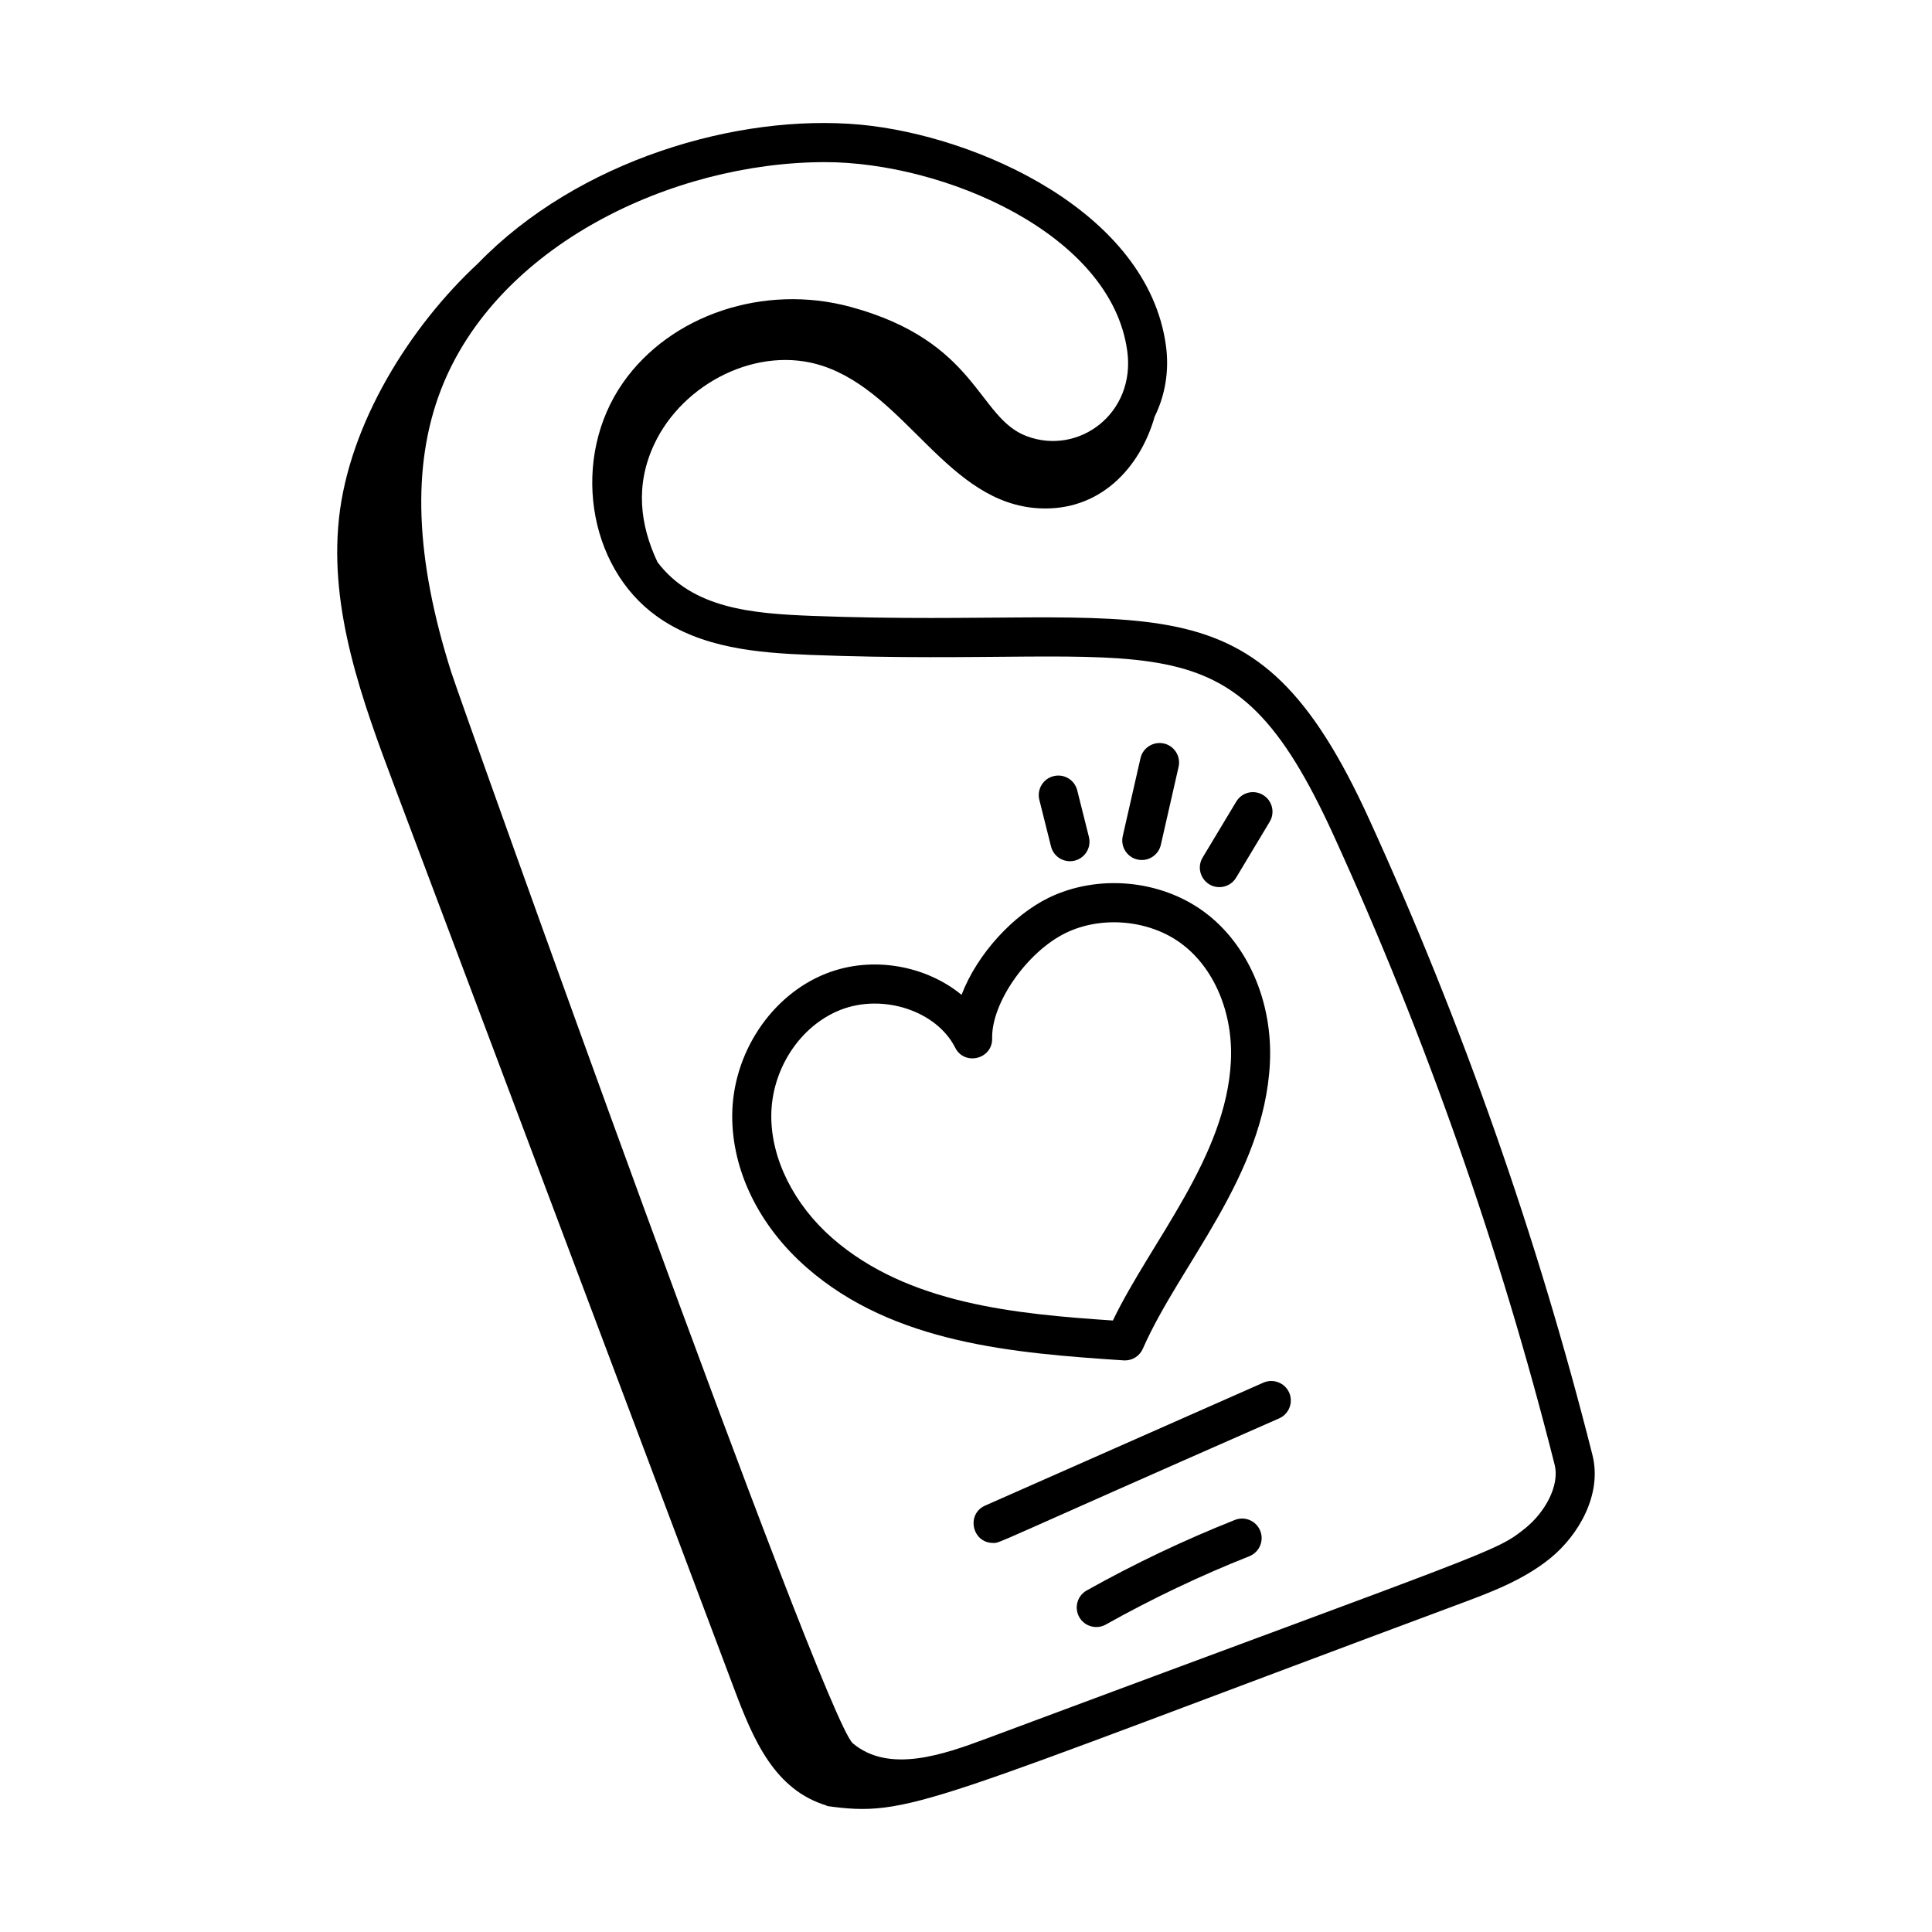 <?xml version="1.0" encoding="UTF-8"?>
<!-- Uploaded to: ICON Repo, www.iconrepo.com, Generator: ICON Repo Mixer Tools -->
<svg fill="#000000" width="800px" height="800px" version="1.1" viewBox="144 144 512 512" xmlns="http://www.w3.org/2000/svg">
 <g>
  <path d="m357.79 479.93c23.047 20.16 55.012 22.664 83.992 24.586 0.113 0.008 0.23 0.012 0.344 0.012 2.043 0 3.914-1.207 4.738-3.102 9.781-22.312 32.199-45.723 33.672-75.688 0.797-16.25-5.891-31.621-17.457-40.109-11.625-8.539-28.164-10.016-41.152-3.715-9.262 4.496-18.871 14.691-23.109 25.727-9.438-7.758-23.672-10.441-35.855-5.656-14.613 5.742-24.863 21.238-24.918 37.688-0.047 14.586 7.144 29.262 19.746 40.258zm8.949-68.301c11.262-4.414 25.477 0.254 30.391 10.008 2.469 4.906 9.922 3.055 9.801-2.453-0.223-9.387 9.262-22.969 19.52-27.949 9.469-4.602 22.02-3.492 30.504 2.742 8.797 6.457 13.871 18.434 13.242 31.254-1.242 25.367-21.082 47.605-31.277 68.719-25.562-1.723-54.309-4.336-74.32-21.809-10.184-8.895-16.242-21.016-16.203-32.418 0.039-12.312 7.59-23.867 18.344-28.094z"/>
  <path d="m422.53 368.32c0.586 2.344 2.695 3.914 5.016 3.914 3.398 0 5.84-3.184 5.027-6.438l-3.094-12.348c-0.695-2.769-3.484-4.461-6.281-3.762-2.769 0.695-4.453 3.504-3.762 6.281z"/>
  <path d="m446.59 371.91c2.359 0 4.496-1.625 5.043-4.023l4.703-20.656c0.633-2.789-1.113-5.566-3.894-6.199-2.777-0.613-5.566 1.105-6.199 3.894l-4.703 20.656c-0.734 3.215 1.688 6.328 5.051 6.328z"/>
  <path d="m467.14 379.1c1.758 0 3.473-0.895 4.441-2.508l8.902-14.82c1.477-2.445 0.68-5.629-1.773-7.098-2.465-1.496-5.633-0.68-7.098 1.773l-8.902 14.809c-2.09 3.473 0.453 7.844 4.43 7.844z"/>
  <path d="m478.82 510.41-73.734 32.578c-5.113 2.254-3.469 9.906 2.09 9.906 2.055 0-1.965 1.172 75.82-33.012 2.613-1.16 3.801-4.211 2.648-6.828-1.152-2.609-4.223-3.777-6.824-2.644z"/>
  <path d="m471.26 546.8c-13.41 5.316-26.629 11.605-39.273 18.688-2.492 1.402-3.375 4.555-1.98 7.051 1.414 2.516 4.594 3.363 7.051 1.98 12.238-6.859 25.031-12.953 38.02-18.098 2.656-1.051 3.957-4.062 2.906-6.719-1.051-2.648-4.055-3.969-6.723-2.902z"/>
  <path d="m233.82 281.52c-2.574 24.262 6.168 48.148 14.77 71 29.988 79.668 59.973 159.34 89.961 239.01 5.062 13.453 10.695 26.926 24.762 31.031l-0.504 0.008c22.414 3.141 25.074-0.297 168.63-53.762 7.644-2.852 16.309-6.086 23.426-11.875 7.453-6.074 13.789-16.883 11.148-27.352-14.566-57.68-34.48-114.38-59.184-168.51-30.809-67.516-55.934-50.348-147.61-53.852-15.855-0.621-31.645-1.902-40.977-14.254-4.676-9.926-5.93-20.422-0.871-31.223 7.613-16.258 27.605-26.406 44.648-20.773 22.242 7.348 33.109 36.516 57.449 37.746 15.93 0.805 26.629-10.586 30.543-24.332 2.777-5.629 3.879-12.113 2.984-18.719-4.805-35.617-50.215-55.723-80.922-58.621-32.625-3.023-74.941 9.426-101.42 36.789-17.805 16.504-34.133 42.219-36.836 67.688zm208.92-44.465c2.234 16.527-12.859 27.711-26.641 22.539-13.098-4.867-12.945-25.102-46.691-34.266-22.922-6.199-47.695 2.062-60.309 20.098-13.809 19.742-9.582 48.695 9.043 61.957 11.793 8.391 26.562 9.633 40.676 10.176 93.125 3.617 110.85-13.016 138.6 47.812 24.453 53.566 44.152 109.67 58.562 166.74 1.457 5.75-2.742 12.797-7.644 16.781-8.012 6.523-7.844 5.481-142.98 55.871-11.379 4.238-25.734 9.281-35.336 1.246-7.828-6.543-103.9-275.91-106.45-283.93-9.562-30.141-10.473-54.551-2.777-74.629 14.707-38.363 61.379-60.484 101.89-60.484 31.25 0.008 75.84 18.848 80.055 50.09z"/>
 </g>
</svg>